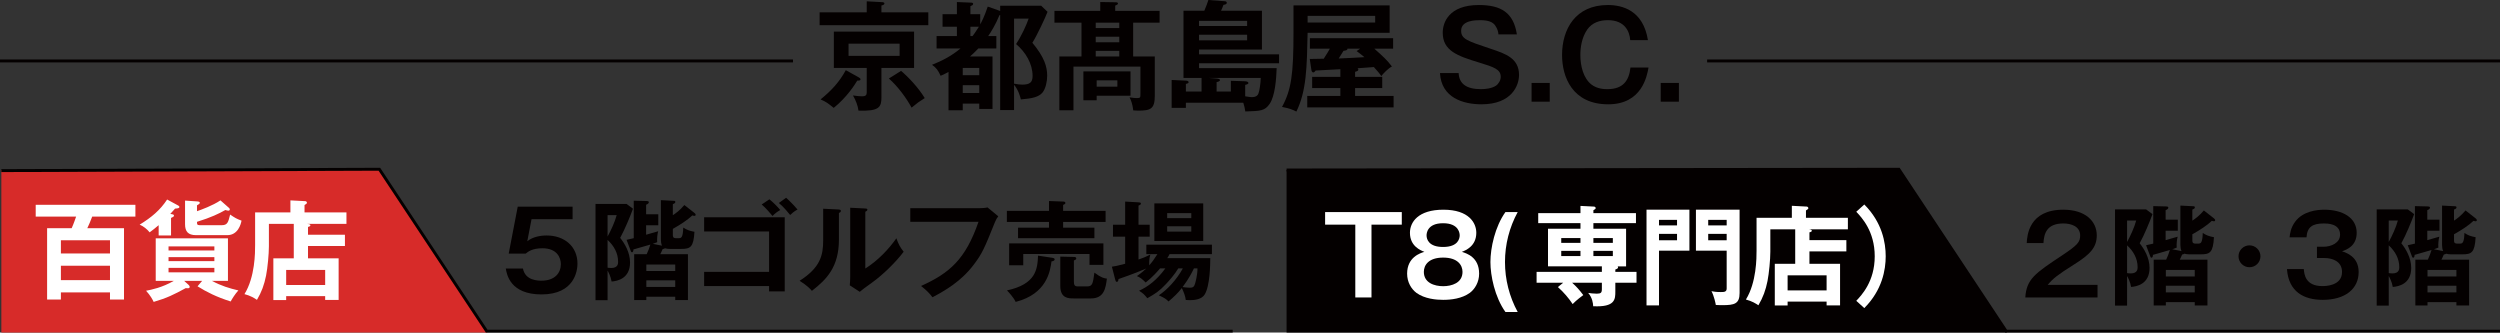 <?xml version="1.0" encoding="utf-8"?>
<svg viewBox="18.395 242.796 600.953 79.94" xmlns="http://www.w3.org/2000/svg">
  <rect x="18.395" y="242.796" width="600.953" height="79.94" fill="#333333" stroke="none"/>
  <g transform="matrix(1, 0, 0, 1, -178.628, -217.481)">
    <path class="cls-2" d="M405.369,460.593l3.68.201c.144,0,.574.029.574.316s-.345.401-.719.488v1.635h11.27v3.098h-26.132v-3.098h11.327v-2.639ZM403.442,478.867c.23.144.432.258.432.488,0,.315-.489.315-.776.287-.575.947-2.415,3.93-5.663,6.569-1.322-1.062-1.812-1.463-3.162-2.037,2.673-2.18,4.513-4.188,6.065-7.028l3.104,1.721ZM408.904,483.657c0,2.381-.517,3.385-5.52,3.213-.114-1.09-.661-2.524-1.322-3.643,1.035.144,1.639.201,2.156.201.949,0,1.15-.315,1.15-.975v-5.852h-7.906v-8.721h19.29v8.721h-7.849v7.057ZM400.999,470.777v2.926h12.275v-2.926h-12.275ZM413.619,477.317c1.754,1.463,4.255,4.131,5.692,6.541-1.495.946-1.668,1.061-3.162,2.295-1.179-2.209-3.335-5.164-5.462-7l2.932-1.836Z" style="fill: rgb(4, 0, 0); stroke-width: 0px;"/>
    <path class="cls-2" d="M437.275,463.921c-.92,2.267-1.984,3.959-2.702,5.021h1.954v2.983h-4.341c-.862.946-1.725,1.692-1.983,1.922h5.404v12.622h-3.19v-1.291h-3.968v1.606h-3.421v-9.208c-1.121.603-1.351.688-1.897.918-.661-1.406-1.034-1.893-2.069-2.639,2.501-1.004,4.686-2.123,6.842-3.93h-5.749v-2.983h4.887v-2.238h-3.45v-3.012h3.45v-2.926l3.421.144c.201,0,.488.057.488.287,0,.287-.287.402-.661.574v1.922h2.357v2.438c.346-.631.949-1.721,1.812-4.274l2.989,1.062v-1.262h9.86l1.524,1.463c-.374,1.062-2.646,5.938-3.651,7.43,2.903,3.5,3.564,5.766,3.564,7.946,0,1.377-.373,3.07-1.092,3.988-.892,1.09-2.387,1.463-5.232,1.692-.173-.717-.575-2.209-1.639-3.528v6.081h-3.335v-22.834l-.172.028ZM432.417,478.351v-1.75h-3.968v1.75h3.968ZM432.417,482.625v-1.865h-3.968v1.865h3.968ZM430.289,466.704v2.238h.518c.259-.345.719-.918,1.523-2.238h-2.041ZM440.782,464.753v15.634c.892.172,1.409.229,2.013.229,1.695,0,2.443-.488,2.443-2.065,0-2.955-1.668-5.737-3.967-7.688,1.379-2.094,2.501-4.619,3.018-6.11h-3.507Z" style="fill: rgb(4, 0, 0); stroke-width: 0px;"/>
    <path class="cls-2" d="M475.765,462.888v2.84h-6.354v8.118h5.203v9.438c0,3.213-1.006,3.586-4.053,3.586-.46,0-.806-.028-1.121-.057-.201-1.635-.547-2.438-.892-3.127.92.144,1.581.172,1.782.172.834,0,.834-.172.834-1.062v-6.512h-16.099v10.499h-3.393v-12.938h5.318v-8.118h-6.497v-2.84h11.011v-2.123l3.594.057c.402,0,.661.058.661.287,0,.258-.346.401-.661.516v1.262h10.665ZM468.779,483.284h-8.136v1.09h-3.191v-6.942h11.327v5.852ZM460.413,465.729v1.291h5.663v-1.291h-5.663ZM460.413,469.113v1.319h5.663v-1.319h-5.663ZM460.413,472.498v1.349h5.663v-1.349h-5.663ZM465.617,479.584h-4.974v1.521h4.974v-1.521Z" style="fill: rgb(4, 0, 0); stroke-width: 0px;"/>
    <path class="cls-2" d="M482.086,486.21h-3.421v-6.712l3.535.172c.259,0,.547.172.547.344,0,.258-.259.344-.661.43v1.836h3.766v-3.27h-4.341v-16.151h5.002c.488-1.176.719-1.721.978-2.582l3.852.287c.259.029.575.058.575.373,0,.373-.402.431-.805.517-.173.459-.345.946-.575,1.405h9.832v9.323h-15.121v1.147h19.231v2.151h-19.231v1.176h18.657c-.087,2.553-.374,6.684-1.696,8.606-1.179,1.664-2.099,1.692-5.836,1.808-.115-.717-.259-1.406-.488-2.094h-13.799v1.233ZM485.248,466.531h11.557v-1.233h-11.557v1.233ZM496.805,468.625h-11.557v1.348h11.557v-1.348ZM492.895,482.28v-2.582l3.45.115c.488.028.775.201.775.401,0,.315-.488.402-.775.459v2.754c.891.144,1.265.201,1.581.201,1.236,0,1.494-.603,1.609-.89.23-.545.518-2.41.547-3.729h-12.534l1.868.143c.432.029.862.115.862.373,0,.315-.546.431-.805.488v2.266h3.421Z" style="fill: rgb(4, 0, 0); stroke-width: 0px;"/>
    <path class="cls-2" d="M531.069,461.569v6.598h-19.722c-.172,8.262-.258,13.97-2.702,18.933-.805-.43-1.639-.774-3.449-1.119,2.242-4.131,2.76-7.832,2.76-18.044v-6.368h23.113ZM522.761,478.752h6.525v2.696h-6.525v1.894h9.257v2.754h-20.756v-2.754h7.963v-1.894h-6.784v-2.696h6.784v-1.836c-.948.058-5.088.258-5.95.315-.144.201-.316.459-.575.459-.23,0-.402-.287-.432-.545l-.402-2.696c.346,0,2.847-.029,3.363-.058.834-1.291,1.179-1.894,1.467-2.41h-4.801v-2.524h20.008v2.524h-4.513c2.213,1.979,2.961,2.639,4.226,4.274-.862.43-2.127,1.721-2.559,2.324-.345-.603-1.15-1.463-1.782-2.181-.575.058-1.668.144-3.938.287.086.058.201.144.201.315,0,.315-.259.373-.776.545v1.205ZM511.348,464.093v1.606h16.243v-1.606h-16.243ZM523.969,471.982h-3.048c.029.344-.259.402-.948.516-.374.603-.949,1.521-1.15,1.836,1.639-.086,4.255-.172,6.181-.315-.518-.43-.632-.545-1.868-1.463l.834-.574Z" style="fill: rgb(4, 0, 0); stroke-width: 0px;"/>
    <path class="cls-2" d="M557.224,468.54c-.058-.717-.259-1.348-.775-2.123-.547-.804-1.581-1.291-3.623-1.291-1.006,0-4.57,0-4.57,2.524,0,1.979,1.351,2.438,7.216,4.389,3.421,1.147,6.698,2.238,6.698,6.254,0,2.438-1.668,7.057-9.027,7.057-4.369,0-9.659-1.549-9.976-7.516h4.485c.114,2.524,1.782,3.873,5.376,3.873.977,0,2.558-.143,3.593-.832.633-.431,1.15-1.291,1.15-2.123,0-1.778-1.524-2.324-5.204-3.442-5.289-1.606-8.738-2.869-8.738-7.172,0-2.438,1.466-6.655,8.682-6.655,5.318,0,8.336,1.808,9.142,7.057h-4.428Z" style="fill: rgb(4, 0, 0); stroke-width: 0px;"/>
    <path class="cls-2" d="M569.554,480.215v4.504h-4.37v-4.504h4.37Z" style="fill: rgb(4, 0, 0); stroke-width: 0px;"/>
    <path class="cls-2" d="M588.898,469.917c-.144-2.008-1.235-4.791-5.375-4.791-1.897,0-3.737.545-4.945,2.237-1.351,1.951-1.667,4.332-1.667,6.139,0,2.639.719,5.537,2.616,7.057,1.408,1.119,3.19,1.147,3.881,1.147,3.766,0,5.203-2.037,5.548-5.192h4.341c-.373,2.065-1.581,8.835-9.688,8.835-8.682,0-11.097-6.655-11.097-11.847,0-6.225,3.22-12.02,11.011-12.02,3.421,0,8.48,1.234,9.63,8.434h-4.255Z" style="fill: rgb(4, 0, 0); stroke-width: 0px;"/>
    <path class="cls-2" d="M600.597,480.215v4.504h-4.37v-4.504h4.37Z" style="fill: rgb(4, 0, 0); stroke-width: 0px;"/>
  </g>
  <g transform="matrix(1, 0, 0, 1, -178.628, -217.481)">
    <g>
      <path class="cls-2" d="M334.662,509.954v3.021h-9.869l-1.019,5.287c1.279-1.016,3.029-1.38,4.647-1.38,4.282,0,7.415,2.631,7.415,6.771,0,1.615-.653,7.397-8.642,7.397-7.52,0-8.354-4.792-8.59-6.225h4.125c.549,2.917,3.655,2.917,4.49,2.917,3.159,0,4.621-1.85,4.621-3.959,0-1.562-.913-3.829-4.438-3.829-2.429,0-3.473.833-3.995,1.276h-4.099l2.167-11.278h13.185Z" style="fill: rgb(4, 0, 0); stroke-width: 0px;"/>
      <path class="cls-2" d="M349.18,510.449c-.652,1.797-1.958,4.975-3.081,7.006,1.045,1.303,2.376,3.465,2.376,5.913,0,3.881-3.055,4.48-4.438,4.584-.183-1.198-.757-2.266-.966-2.63v7.11h-2.897v-23.13h7.467l1.54,1.146ZM343.07,511.986v5.156c.783-1.406,1.775-3.542,2.193-5.156h-2.193ZM343.07,524.618c.131.026.47.078.888.078,1.645,0,1.645-1.094,1.645-1.511,0-2.031-.992-3.828-2.532-5.235v6.668ZM356.15,519.331c-.209-.442-.261-1.12-.261-1.433v-9.507l3.028.156c.234,0,.443.026.443.261,0,.26-.13.338-.601.547v2.656c.653-.417,1.724-1.198,2.768-2.448l2.429,1.901c.156.104.287.286.287.443,0,.13-.079.26-.287.26-.157,0-.392-.078-.522-.104-1.097,1.067-2.898,2.239-4.674,3.229v1.406c0,.391,0,.834.758.834h.652c.627,0,1.019-.157,1.097-2.553.861.547,1.436.781,2.689,1.016-.209,3.698-.967,4.115-3.159,4.115h-2.82c-.365,0-.783-.052-1.122-.156-.104.104-.157.104-.549.208-.287.678-.417.938-.574,1.225h6.657v11.018h-3.054v-.808h-6.945v.808h-2.924v-11.018h3.002c.366-.808.653-1.484.888-2.318-.443.131-3.289.938-4.072,1.172,0,.209-.026.678-.365.678-.157,0-.235-.209-.262-.287l-1.018-2.708c.652-.131,1.018-.209,1.723-.391v-9.013l3.106.078c.184,0,.522.026.522.287,0,.286-.339.494-.652.599v2.292h2.924v2.657h-2.924v2.266c.392-.104,2.741-.781,2.897-.833-.183.599-.313,1.771-.234,2.631-.392.13-.574.208-1.07.391l2.219.442ZM359.336,525.426v-1.562h-6.945v1.562h6.945ZM359.336,529.255v-1.589h-6.945v1.589h6.945Z" style="fill: rgb(4, 0, 0); stroke-width: 0px;"/>
      <path class="cls-2" d="M366.282,529.047v-3.412h15.612v-9.716h-15.612v-3.412h19.372v17.815h-3.76v-1.275h-15.612ZM381.973,508.183c.783.626,1.933,1.745,2.611,2.579-.705.391-1.306.833-1.854,1.433-.496-.6-1.646-1.954-2.611-2.761l1.854-1.251ZM385.993,507.818c.758.651,2.062,2.006,2.742,2.839-.418.209-.862.443-1.775,1.303-.392-.495-1.437-1.823-2.716-2.892l1.749-1.25Z" style="fill: rgb(4, 0, 0); stroke-width: 0px;"/>
      <path class="cls-2" d="M398.555,510.631c.261.026.601.026.601.339,0,.287-.262.417-.471.495v6.382c0,6.615-2.95,9.585-6.5,12.346-.418-.495-.94-1.12-2.95-2.422,4.96-3.152,5.665-6.096,5.665-9.689v-7.632l3.655.182ZM405.029,510.396c.287.026.496.026.496.287s-.262.364-.496.495v13.648c3.106-1.954,5.718-4.767,7.467-7.268.548,1.511.914,2.162,1.749,3.229-1.723,2.345-5.013,5.574-7.467,7.319-2.167,1.563-2.401,1.745-3.081,2.318l-2.401-1.562c.052-.703.104-1.354.104-2.058v-16.592l3.629.182Z" style="fill: rgb(4, 0, 0); stroke-width: 0px;"/>
      <path class="cls-2" d="M432.602,510.318c.522,0,1.306-.052,1.802-.182l2.584,2.136c-.339.442-.521.729-.81,1.433-2.532,6.303-3.054,7.501-5.038,10.132-3.055,4.09-6.997,6.329-9.974,7.893-.679-.938-1.514-1.745-2.741-2.709,6.788-3.073,10.652-6.304,13.812-15.42h-16.396v-3.282h16.762Z" style="fill: rgb(4, 0, 0); stroke-width: 0px;"/>
      <path class="cls-2" d="M462.784,510.97v2.657h-10.208v1.38h7.52v2.527h-18.354v-2.527h7.441v-1.38h-10.13v-2.657h10.13v-2.37l3.498.131c.209,0,.444.104.444.338s-.209.312-.549.469v1.433h10.208ZM449.992,522.248c.312.053.548.156.548.365,0,.364-.47.469-.757.494-.313,2.318-1.097,7.814-8.616,9.742-.496-1.095-1.775-2.449-2.088-2.762,6.918-1.51,7.336-5.001,7.467-8.36l3.446.521ZM462.263,518.784v5.157h-3.342v-2.604h-15.926v2.708h-3.395v-5.261h22.662ZM455.135,532.016c-1.227,0-3.237,0-3.237-2.995v-7.059l3.237.078c.313,0,.601.052.601.364,0,.234-.104.287-.574.495v4.949c0,.886.131,1.276.939,1.276h2.246c1.305,0,1.383-.704,1.749-3.309,1.618,1.225,2.401,1.381,3.002,1.433-.287,2.292-.652,4.767-3.838,4.767h-4.125Z" style="fill: rgb(4, 0, 0); stroke-width: 0px;"/>
      <path class="cls-2" d="M475.866,524.801c-.443.547-1.723,2.031-3.446,3.386-.888-.911-1.384-1.25-2.114-1.536,1.175-.834,1.749-1.354,2.245-1.823-3.289,1.406-6.239,2.37-6.657,2.526-.053.339-.078.677-.418.677-.261,0-.313-.338-.392-.599l-.783-3.048c.81-.104,1.044-.156,3.186-.703v-6.512h-2.925v-2.865h2.925v-5.573l3.211.182c.313.026.574.026.574.312,0,.183-.131.312-.574.469v4.61h2.689v2.865h-2.689v5.496c1.306-.469,1.671-.599,2.846-1.198-.313.912-.287,2.266-.261,2.578.679-.755,1.227-1.51,1.958-2.683h-2.663v-2.266h15.769v2.266h-10.182c-.156.339-.287.521-.549.964h10.339c-.025,1.511-.052,6.643-1.357,8.752-.705,1.146-2.35,1.354-3.576,1.354-.34,0-.575-.026-.967-.052-.078-.834-.443-1.798-.939-2.865-.966,1.25-1.932,2.136-3.211,3.229-.522-.573-.888-.808-2.324-1.484,1.958-1.276,4.256-3.699,5.771-6.46h-1.097c-.862,1.433-2.089,2.839-2.95,3.751-1.619,1.719-2.559,2.318-4.491,3.412-.704-.886-.966-1.146-1.983-1.798,2.167-.989,4.255-2.552,6.317-5.365h-1.279ZM486.258,518.211h-11.749v-9.038h11.749v9.038ZM483.386,512.715v-1.198h-5.796v1.198h5.796ZM477.59,514.669v1.276h5.796v-1.276h-5.796ZM484.012,524.801c-.261.573-1.122,2.37-2.715,4.48.313.052,1.253.156,1.724.156.704,0,1.044-.156,1.278-.99.104-.391.575-2.006.575-3.646h-.862Z" style="fill: rgb(4, 0, 0); stroke-width: 0px;"/>
    </g>
    <polygon class="cls-1" points="314.182 540.217 197.348 540.217 197.348 501.14 288.457 501.14 314.182 540.217" style="fill: rgb(215, 43, 41); stroke-width: 0px;"/>
    <g>
      <path class="cls-3" d="M226.831,515.138v17.139h-3.368v-1.72h-11.801v1.72h-3.316v-17.139h5.9c.47-1.017.888-2.267,1.071-2.787h-9.712v-2.839h23.967v2.839h-10.391c-.392,1.12-.81,1.979-1.175,2.787h8.824ZM223.463,521.206v-3.178h-11.801v3.178h11.801ZM223.463,527.614v-3.465h-11.801v3.465h11.801Z" style="fill: rgb(255, 255, 255); stroke-width: 0px;"/>
      <path class="cls-3" d="M238.425,511.777c.183.026.418.104.418.339s-.313.391-.705.547v4.22h-2.976v-2.475c-.914.781-1.462,1.198-2.167,1.719-.653-.807-1.488-1.458-2.402-1.849,2.846-1.745,4.934-3.491,6.605-6.043l2.689,1.458c.104.053.261.183.261.339,0,.261-.261.339-1.044.391-.601.678-.81.912-1.149,1.276l.47.078ZM245.604,527.796h-4.308l1.07.964c.131.104.261.339.261.469,0,.234-.183.339-.418.339-.13,0-.339-.026-.548-.026-2.82,1.537-4.491,2.371-7.702,3.309-.235-.521-.809-1.589-1.828-2.684,1.227-.234,3.864-.755,6.658-2.37h-4.334v-10.236h17.362v10.236h-3.838c2.219,1.198,4.229,1.798,6.344,2.292-.783.834-1.514,2.032-1.854,2.657-3.446-1.094-5.744-2.267-7.963-3.646l1.096-1.303ZM248.555,520.477v-.963h-11.018v.963h11.018ZM237.537,522.092v.964h11.018v-.964h-11.018ZM237.537,524.671v1.067h11.018v-1.067h-11.018ZM252.053,510.24c.13.104.209.234.209.365,0,.208-.13.312-.366.312-.157,0-.444-.078-.705-.156-1.515.859-3.368,1.771-6.814,2.839,0,.547,0,.808.627.808h5.352c1.357,0,1.54-.729,1.984-2.553,1.227.834,1.541,1.016,2.741,1.459-.156.911-.887,3.49-3.42,3.49h-7.519c-1.932,0-2.637-.912-2.637-2.631v-5.678l3.028.208c.261.026.522.104.522.339,0,.182-.313.416-.679.599v1.406c1.044-.364,3.733-1.328,5.64-2.604l2.036,1.797Z" style="fill: rgb(255, 255, 255); stroke-width: 0px;"/>
      <path class="cls-3" d="M279.939,516.7v2.709h-8.877v2.97h7.363v10.002h-3.238v-.912h-9.373v.938h-3.081v-10.027h4.908v-8.283h-5.979v5.365c0,1.901-.313,5.184-.679,7.059-.444,2.215-1.07,3.934-2.193,5.835-.653-.442-1.541-.99-3.002-1.381,2.559-4.115,2.559-10.027,2.559-11.747v-7.892h8.485v-2.892l3.525.183c.208,0,.444.13.444.391,0,.104-.052.208-.157.261-.157.104-.287.208-.418.286v1.771h10.078v2.761h-9.425c.548.052.757.156.757.339,0,.156-.131.286-.575.391v1.875h8.877ZM265.814,528.786h9.373v-3.62h-9.373v3.62Z" style="fill: rgb(255, 255, 255); stroke-width: 0px;"/>
    </g>
    <polyline class="cls-4" points="197.352 501.29 288.215 500.96 314.016 539.891 493.336 539.891" style="fill: none; stroke: rgb(4, 0, 0); stroke-miterlimit: 10; stroke-width: 0.702px;"/>
  </g>
  <g transform="matrix(1, 0, 0, 1, -178.628, -217.481)">
    <g>
      <path class="cls-2" d="M701.228,528.76v3.021h-17.361c.287-4.428,2.35-5.808,8.799-10.08,3.837-2.552,4.386-3.256,4.386-4.818,0-2.188-2.141-2.891-4.047-2.891-3.916,0-4.647,2.344-4.777,4.714h-4.021c.104-1.797.496-8.022,8.798-8.022,5.326,0,8.041,2.787,8.041,6.174,0,2.917-1.618,4.584-5.43,6.98-3.969,2.5-5.039,3.334-6.371,4.922h11.983Z" style="fill: rgb(4, 0, 0); stroke-width: 0px;"/>
      <path class="cls-2" d="M714.44,511.752c-.652,1.797-1.958,4.975-3.081,7.006,1.045,1.303,2.376,3.465,2.376,5.913,0,3.881-3.055,4.48-4.438,4.584-.183-1.198-.757-2.266-.966-2.63v7.11h-2.897v-23.13h7.467l1.54,1.146ZM708.331,513.289v5.156c.783-1.406,1.775-3.542,2.193-5.156h-2.193ZM708.331,525.921c.131.026.47.078.888.078,1.645,0,1.645-1.094,1.645-1.511,0-2.031-.992-3.828-2.532-5.235v6.668ZM721.411,520.634c-.209-.442-.261-1.12-.261-1.433v-9.507l3.028.156c.234,0,.443.026.443.261,0,.26-.13.338-.601.547v2.656c.653-.417,1.724-1.198,2.768-2.448l2.429,1.901c.156.104.287.286.287.443,0,.13-.079.26-.287.26-.157,0-.392-.078-.522-.104-1.097,1.067-2.898,2.239-4.674,3.229v1.406c0,.391,0,.834.758.834h.652c.627,0,1.019-.157,1.097-2.553.861.547,1.436.781,2.689,1.016-.209,3.698-.967,4.115-3.159,4.115h-2.82c-.365,0-.783-.052-1.122-.156-.104.104-.157.104-.549.208-.287.678-.417.938-.574,1.225h6.657v11.018h-3.054v-.808h-6.945v.808h-2.924v-11.018h3.002c.366-.808.653-1.484.888-2.318-.443.131-3.289.938-4.072,1.172,0,.209-.026.678-.365.678-.157,0-.235-.209-.262-.287l-1.018-2.708c.652-.131,1.018-.209,1.723-.391v-9.013l3.106.078c.184,0,.522.026.522.287,0,.286-.339.494-.652.599v2.292h2.924v2.657h-2.924v2.266c.392-.104,2.741-.781,2.897-.833-.183.599-.313,1.771-.234,2.631-.392.13-.575.208-1.07.391l2.219.442ZM724.597,526.729v-1.562h-6.945v1.562h6.945ZM724.597,530.558v-1.589h-6.945v1.589h6.945Z" style="fill: rgb(4, 0, 0); stroke-width: 0px;"/>
      <path class="cls-2" d="M740.393,521.884c0,1.459-1.175,2.631-2.637,2.631s-2.637-1.172-2.637-2.631,1.201-2.631,2.637-2.631,2.637,1.173,2.637,2.631Z" style="fill: rgb(4, 0, 0); stroke-width: 0px;"/>
      <path class="cls-2" d="M750.812,524.957c.104,1.276.392,4.09,4.464,4.09.627,0,4.726,0,4.726-3.386,0-2.709-2.532-3.36-4.229-3.36h-1.801v-2.709h1.54c1.932,0,4.021-.938,4.021-2.917,0-2.683-3.106-2.683-3.89-2.683-2.689,0-4.021.807-4.178,3.334h-4.072c.104-.886.261-2.293,1.357-3.777,1.854-2.475,5.117-2.865,6.997-2.865,4.334,0,7.78,1.876,7.78,5.548,0,3.204-2.429,4.063-3.525,4.454,1.019.339,3.995,1.276,3.995,4.976,0,4.062-3.237,6.693-8.642,6.693-4.517,0-8.198-1.927-8.59-7.397h4.047Z" style="fill: rgb(4, 0, 0); stroke-width: 0px;"/>
      <path class="cls-2" d="M777.34,511.752c-.652,1.797-1.958,4.975-3.081,7.006,1.045,1.303,2.376,3.465,2.376,5.913,0,3.881-3.055,4.48-4.438,4.584-.183-1.198-.757-2.266-.966-2.63v7.11h-2.897v-23.13h7.467l1.54,1.146ZM771.23,513.289v5.156c.783-1.406,1.775-3.542,2.193-5.156h-2.193ZM771.23,525.921c.131.026.47.078.888.078,1.645,0,1.645-1.094,1.645-1.511,0-2.031-.992-3.828-2.532-5.235v6.668ZM784.311,520.634c-.209-.442-.261-1.12-.261-1.433v-9.507l3.028.156c.234,0,.443.026.443.261,0,.26-.13.338-.601.547v2.656c.653-.417,1.724-1.198,2.768-2.448l2.429,1.901c.156.104.287.286.287.443,0,.13-.079.26-.287.26-.157,0-.392-.078-.522-.104-1.097,1.067-2.898,2.239-4.674,3.229v1.406c0,.391,0,.834.758.834h.652c.627,0,1.019-.157,1.097-2.553.861.547,1.436.781,2.689,1.016-.209,3.698-.967,4.115-3.159,4.115h-2.82c-.365,0-.783-.052-1.122-.156-.104.104-.157.104-.549.208-.287.678-.417.938-.574,1.225h6.657v11.018h-3.054v-.808h-6.945v.808h-2.924v-11.018h3.002c.366-.808.653-1.484.888-2.318-.443.131-3.289.938-4.072,1.172,0,.209-.026.678-.365.678-.157,0-.235-.209-.262-.287l-1.018-2.708c.652-.131,1.018-.209,1.723-.391v-9.013l3.106.078c.184,0,.522.026.522.287,0,.286-.339.494-.652.599v2.292h2.924v2.657h-2.924v2.266c.392-.104,2.741-.781,2.897-.833-.183.599-.313,1.771-.234,2.631-.392.13-.574.208-1.07.391l2.219.442ZM787.496,526.729v-1.562h-6.945v1.562h6.945ZM787.496,530.558v-1.589h-6.945v1.589h6.945Z" style="fill: rgb(4, 0, 0); stroke-width: 0px;"/>
    </g>
    <polygon class="cls-2" points="679.444 540.217 506.29 540.217 506.29 501.14 653.719 501.14 679.444 540.217" style="fill: rgb(4, 0, 0); stroke-width: 0px;"/>
    <g>
      <path class="cls-3" d="M533.987,511.257v3.021h-7.284v17.503h-3.89v-17.503h-7.258v-3.021h18.432Z" style="fill: rgb(255, 255, 255); stroke-width: 0px;"/>
      <path class="cls-3" d="M552.578,526.052c0,2.083-1.044,3.725-2.219,4.61-1.933,1.406-4.517,1.692-6.423,1.692-1.671,0-4.465-.234-6.448-1.692-1.201-.912-2.22-2.527-2.22-4.61,0-3.96,3.186-4.949,4.151-5.235-.939-.365-3.473-1.381-3.473-4.585,0-2.526,1.933-5.548,8.042-5.548,6.161,0,7.91,3.204,7.91,5.548,0,3.204-2.532,4.22-3.473,4.585,1.149.364,4.151,1.275,4.151,5.235ZM539.289,525.635c0,2.631,2.533,3.438,4.647,3.438,2.011,0,4.647-.756,4.647-3.438,0-1.615-1.149-3.438-4.647-3.438-3.524,0-4.647,1.823-4.647,3.438ZM539.942,516.857c0,.963.548,2.786,3.968,2.786,3.708,0,3.995-2.136,3.995-2.786,0-.339-.079-2.918-3.995-2.918-3.89,0-3.968,2.553-3.968,2.918Z" style="fill: rgb(255, 255, 255); stroke-width: 0px;"/>
      <path class="cls-3" d="M558.897,535.271c-2.585-3.62-3.604-8.777-3.604-12.007,0-3.412,1.097-8.491,3.604-12.008h2.95c-2.011,3.698-3.055,7.814-3.055,12.008s1.044,8.309,3.055,12.007h-2.95Z" style="fill: rgb(255, 255, 255); stroke-width: 0px;"/>
      <path class="cls-3" d="M576.938,513.914h-10.156v-2.396h10.156v-1.745l3.107.156c.234,0,.548.052.548.364,0,.183-.104.261-.548.521v.703h10.233v2.396h-10.233v1.354h7.858v9.039h-2.037c.053.052.104.104.104.234,0,.26-.209.364-.652.521v.573h5.091v2.604h-5.091v2.084c0,1.875,0,3.829-5.326,3.568-.026-.677-.183-2.032-1.201-3.204.496.078,1.279.183,2.062.183.992,0,1.228-.234,1.228-1.094v-1.537h-7.153c1.018.912,1.723,1.693,2.688,2.97-.313.234-1.618,1.172-2.559,2.162-.913-1.381-2.167-2.865-3.551-4.09l1.279-1.042h-6.396v-2.604h15.691v-1.328h-12.949v-9.039h7.806v-1.354ZM576.938,517.508h-4.621v1.146h4.621v-1.146ZM576.938,520.582h-4.621v1.25h4.621v-1.25ZM580.046,518.654h4.673v-1.146h-4.673v1.146ZM580.046,521.832h4.673v-1.25h-4.673v1.25Z" style="fill: rgb(255, 255, 255); stroke-width: 0px;"/>
      <path class="cls-3" d="M603.127,510.684v9.846h-7.311v13.154h-3.002v-23h10.312ZM600.15,514.461v-1.328h-4.334v1.328h4.334ZM595.816,516.492v1.537h4.334v-1.537h-4.334ZM615.188,510.684v20.03c0,2.604-1.253,2.917-4.099,2.917-.94,0-1.201-.025-1.619-.052-.026-.261-.418-2.162-1.044-3.308.47.104,1.122.208,2.245.208.757,0,1.41,0,1.41-.859v-9.091h-7.389v-9.846h10.495ZM612.082,514.461v-1.328h-4.438v1.328h4.438ZM607.644,516.492v1.537h4.438v-1.537h-4.438Z" style="fill: rgb(255, 255, 255); stroke-width: 0px;"/>
      <path class="cls-3" d="M640.855,518.003v2.709h-8.877v2.97h7.362v10.002h-3.237v-.912h-9.372v.938h-3.081v-10.027h4.908v-8.283h-5.979v5.365c0,1.901-.313,5.184-.679,7.059-.444,2.215-1.07,3.934-2.193,5.835-.652-.442-1.54-.99-3.002-1.381,2.559-4.115,2.559-10.027,2.559-11.747v-7.892h8.484v-2.892l3.524.183c.209,0,.444.13.444.391,0,.104-.053.208-.157.261-.156.104-.287.208-.417.286v1.771h10.077v2.761h-9.425c.548.052.757.156.757.339,0,.156-.13.286-.574.391v1.875h8.877ZM626.731,530.089h9.372v-3.62h-9.372v3.62Z" style="fill: rgb(255, 255, 255); stroke-width: 0px;"/>
      <path class="cls-3" d="M643.234,532.589c1.279-1.354,4.438-4.662,4.438-10.705s-3.158-9.351-4.438-10.705l1.932-1.745c4.308,4.324,5.144,9.194,5.144,12.45s-.836,8.127-5.144,12.45l-1.932-1.745Z" style="fill: rgb(255, 255, 255); stroke-width: 0px;"/>
    </g>
    <polyline class="cls-4" points="506.29 501.14 653.477 500.96 679.278 539.891 797.976 539.891" style="fill: none; stroke: rgb(4, 0, 0); stroke-miterlimit: 10; stroke-width: 0.702px;"/>
  </g>
  <line class="cls-4" x1="18.395" y1="257.445" x2="209.016" y2="257.445" style="fill: none; stroke: rgb(4, 0, 0); stroke-miterlimit: 10; stroke-width: 0.702px;" transform="matrix(1, 0, 0, 1, -2.842170943040401e-14, 0)"/>
  <line class="cls-4" x1="428.757" y1="257.445" x2="619.348" y2="257.445" style="fill: none; stroke: rgb(4, 0, 0); stroke-miterlimit: 10; stroke-width: 0.702px;" transform="matrix(1, 0, 0, 1, -2.842170943040401e-14, 0)"/>
</svg>